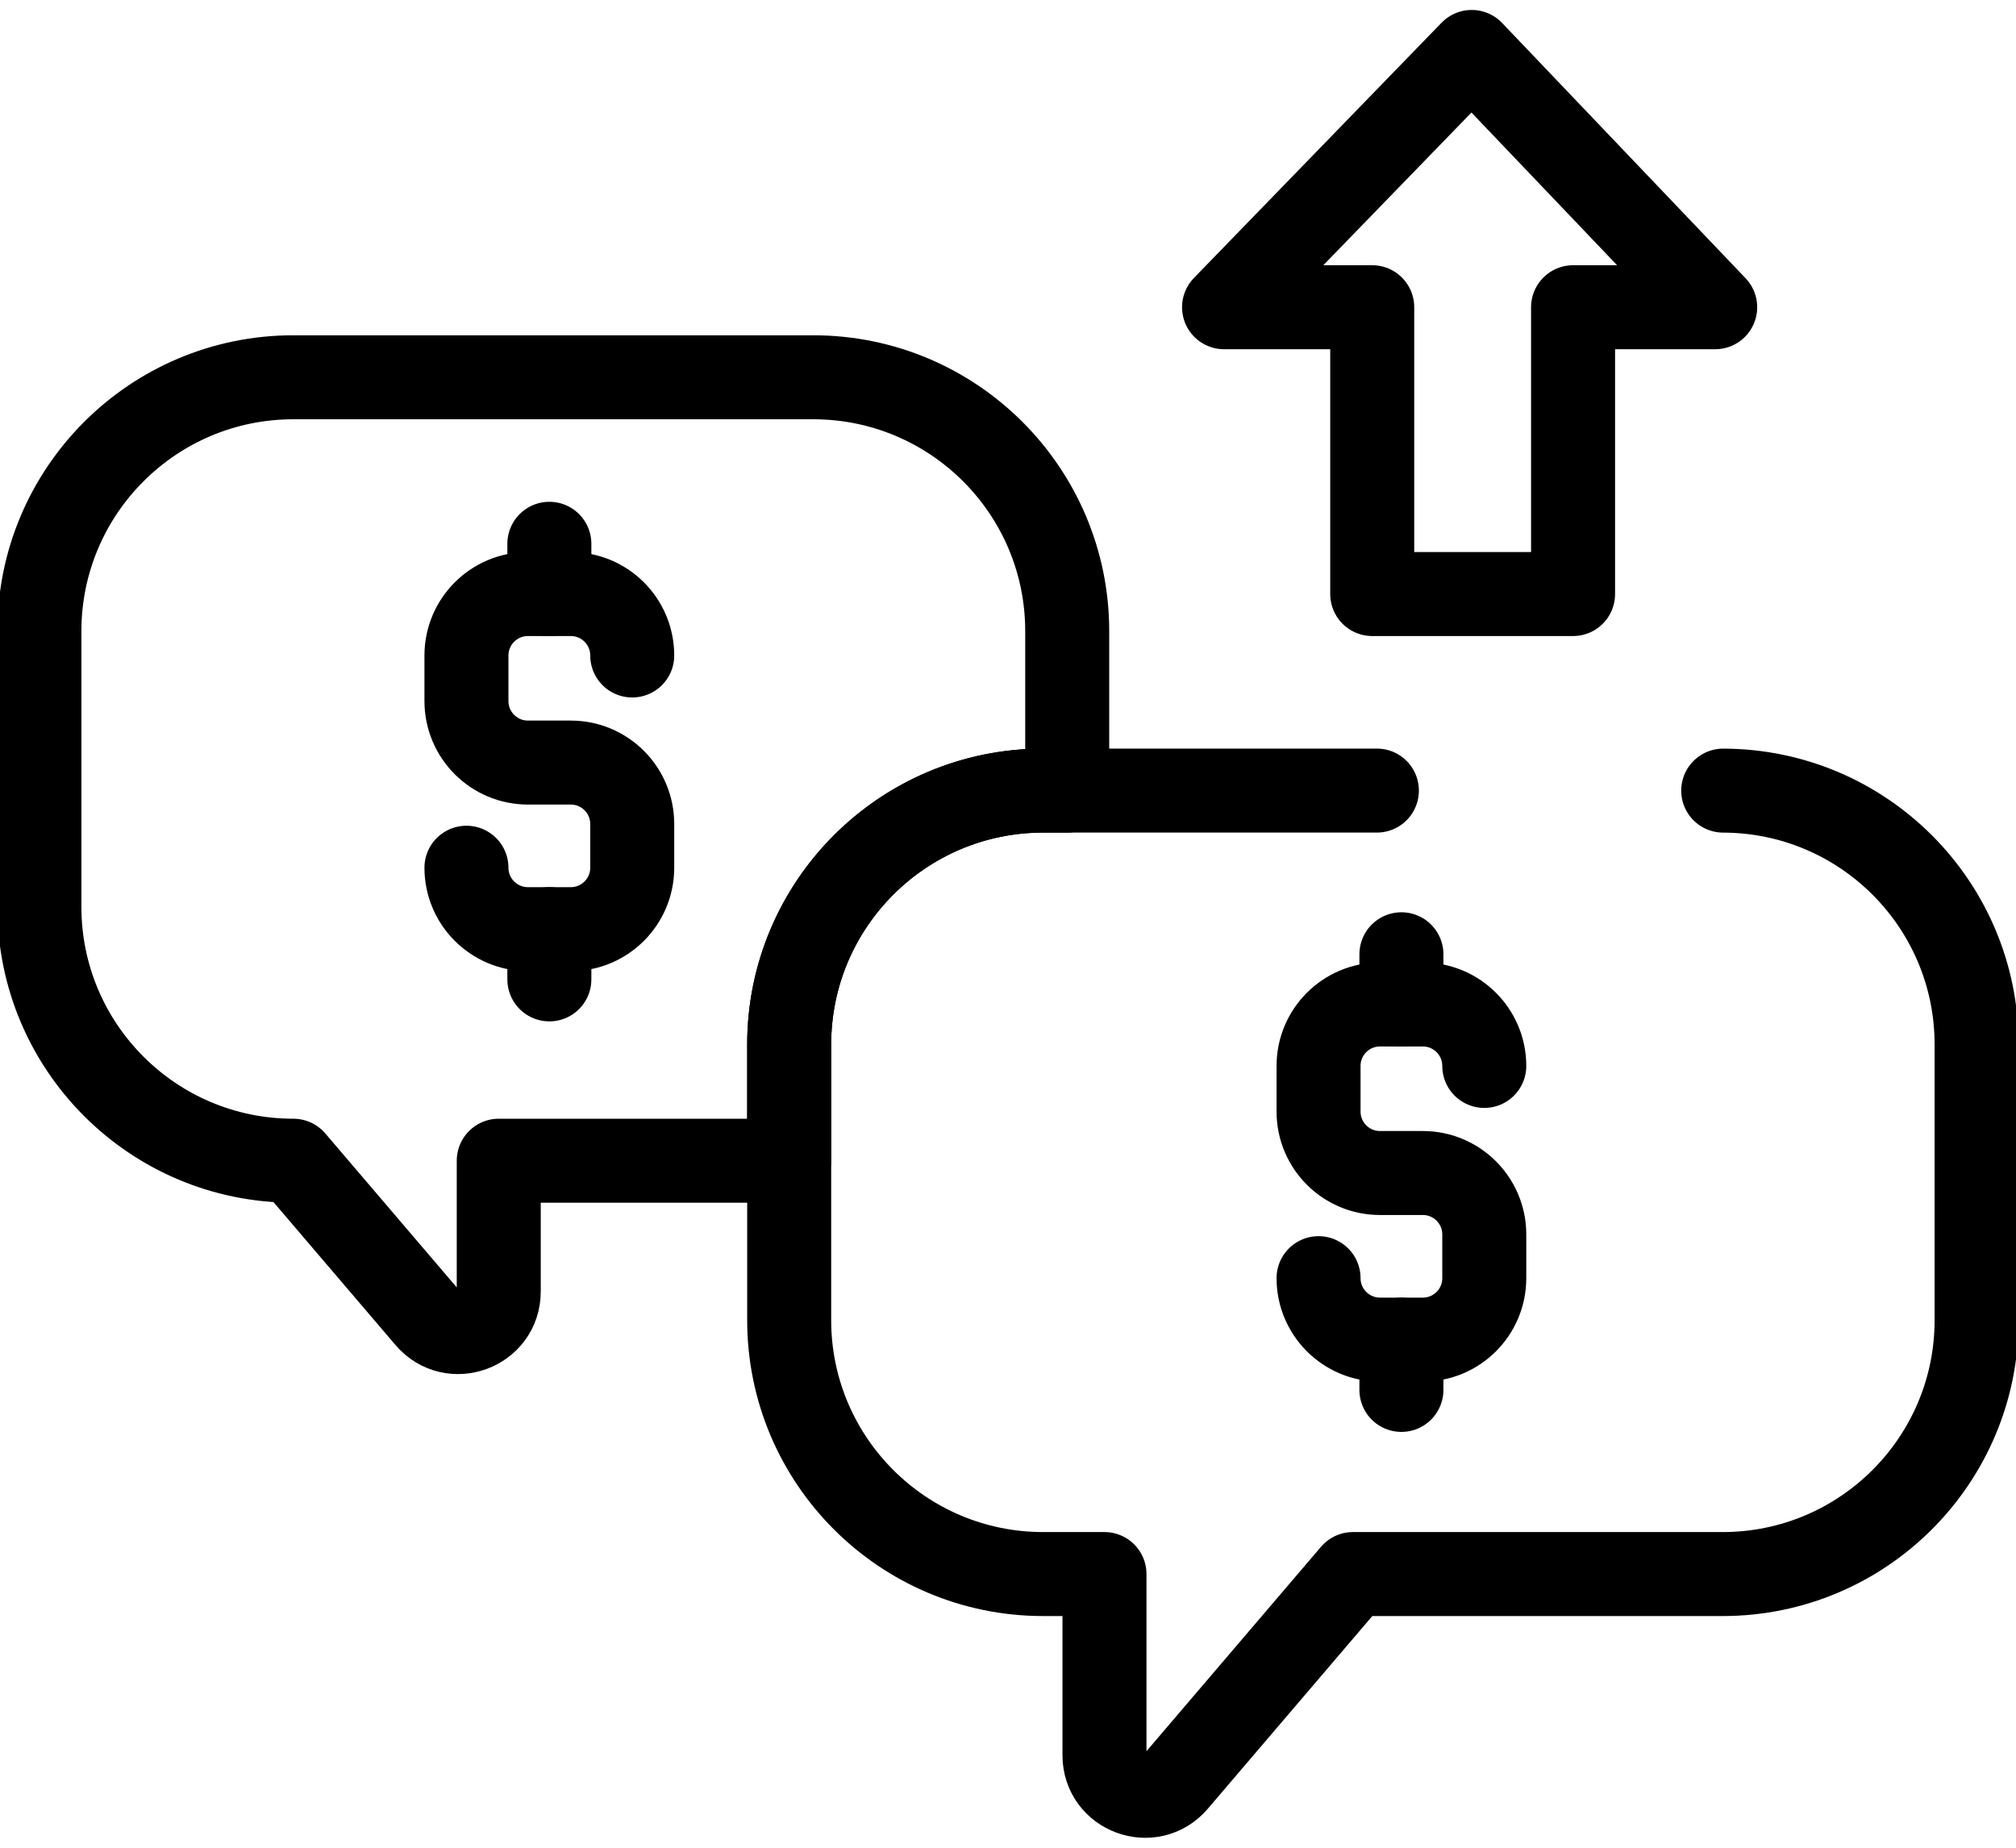 <svg width="48" height="44" viewBox="0 0 48 44" fill="none" xmlns="http://www.w3.org/2000/svg">
<path d="M25.41 15.031V18.827H24.837C21.498 18.827 18.79 21.535 18.79 24.874V27.64H11.875V30.755C11.875 31.651 10.76 32.062 10.178 31.381L6.985 27.64C3.645 27.64 0.938 24.933 0.938 21.593V15.031C0.938 11.692 3.645 8.984 6.985 8.984H19.362C22.703 8.984 25.41 11.692 25.41 15.031Z" stroke="black" stroke-width="2" stroke-miterlimit="10" stroke-linecap="round" stroke-linejoin="round"/>
<path d="M32.783 18.826H24.837C21.497 18.826 18.79 21.534 18.79 24.874V31.436C18.79 34.775 21.497 37.483 24.837 37.483H26.297V41.798C26.297 42.694 27.413 43.105 27.995 42.424L32.213 37.483H41.015C44.355 37.483 47.062 34.775 47.062 31.436V24.874C47.062 21.539 44.363 18.835 41.029 18.827" stroke="black" stroke-width="2" stroke-miterlimit="10" stroke-linecap="round" stroke-linejoin="round"/>
<path d="M35.34 25.383C35.34 24.575 34.685 23.92 33.877 23.92H32.857C32.049 23.92 31.394 24.575 31.394 25.383V26.47C31.394 27.278 32.049 27.933 32.857 27.933H33.877C34.685 27.933 35.34 28.588 35.34 29.396V30.437C35.34 31.245 34.685 31.9 33.877 31.9H32.857C32.049 31.9 31.394 31.245 31.394 30.437" stroke="black" stroke-width="2" stroke-miterlimit="10" stroke-linecap="round" stroke-linejoin="round"/>
<path d="M33.367 23.921V22.724" stroke="black" stroke-width="2" stroke-miterlimit="10" stroke-linecap="round" stroke-linejoin="round"/>
<path d="M33.367 33.098V31.901" stroke="black" stroke-width="2" stroke-miterlimit="10" stroke-linecap="round" stroke-linejoin="round"/>
<path d="M15.053 15.609C15.053 14.801 14.398 14.146 13.59 14.146H12.57C11.762 14.146 11.106 14.801 11.106 15.609V16.695C11.106 17.504 11.762 18.159 12.57 18.159H13.59C14.398 18.159 15.053 18.814 15.053 19.622V20.663C15.053 21.471 14.398 22.126 13.59 22.126H12.57C11.762 22.126 11.106 21.471 11.106 20.663" stroke="black" stroke-width="2" stroke-miterlimit="10" stroke-linecap="round" stroke-linejoin="round"/>
<path d="M13.08 14.146V12.949" stroke="black" stroke-width="2" stroke-miterlimit="10" stroke-linecap="round" stroke-linejoin="round"/>
<path d="M13.08 23.322V22.125" stroke="black" stroke-width="2" stroke-miterlimit="10" stroke-linecap="round" stroke-linejoin="round"/>
<path d="M32.672 14.146V7.316H29.144L35.041 1.237L40.838 7.316H37.454V14.146H32.672Z" stroke="black" stroke-width="2" stroke-miterlimit="10" stroke-linecap="round" stroke-linejoin="round"/>
</svg>
